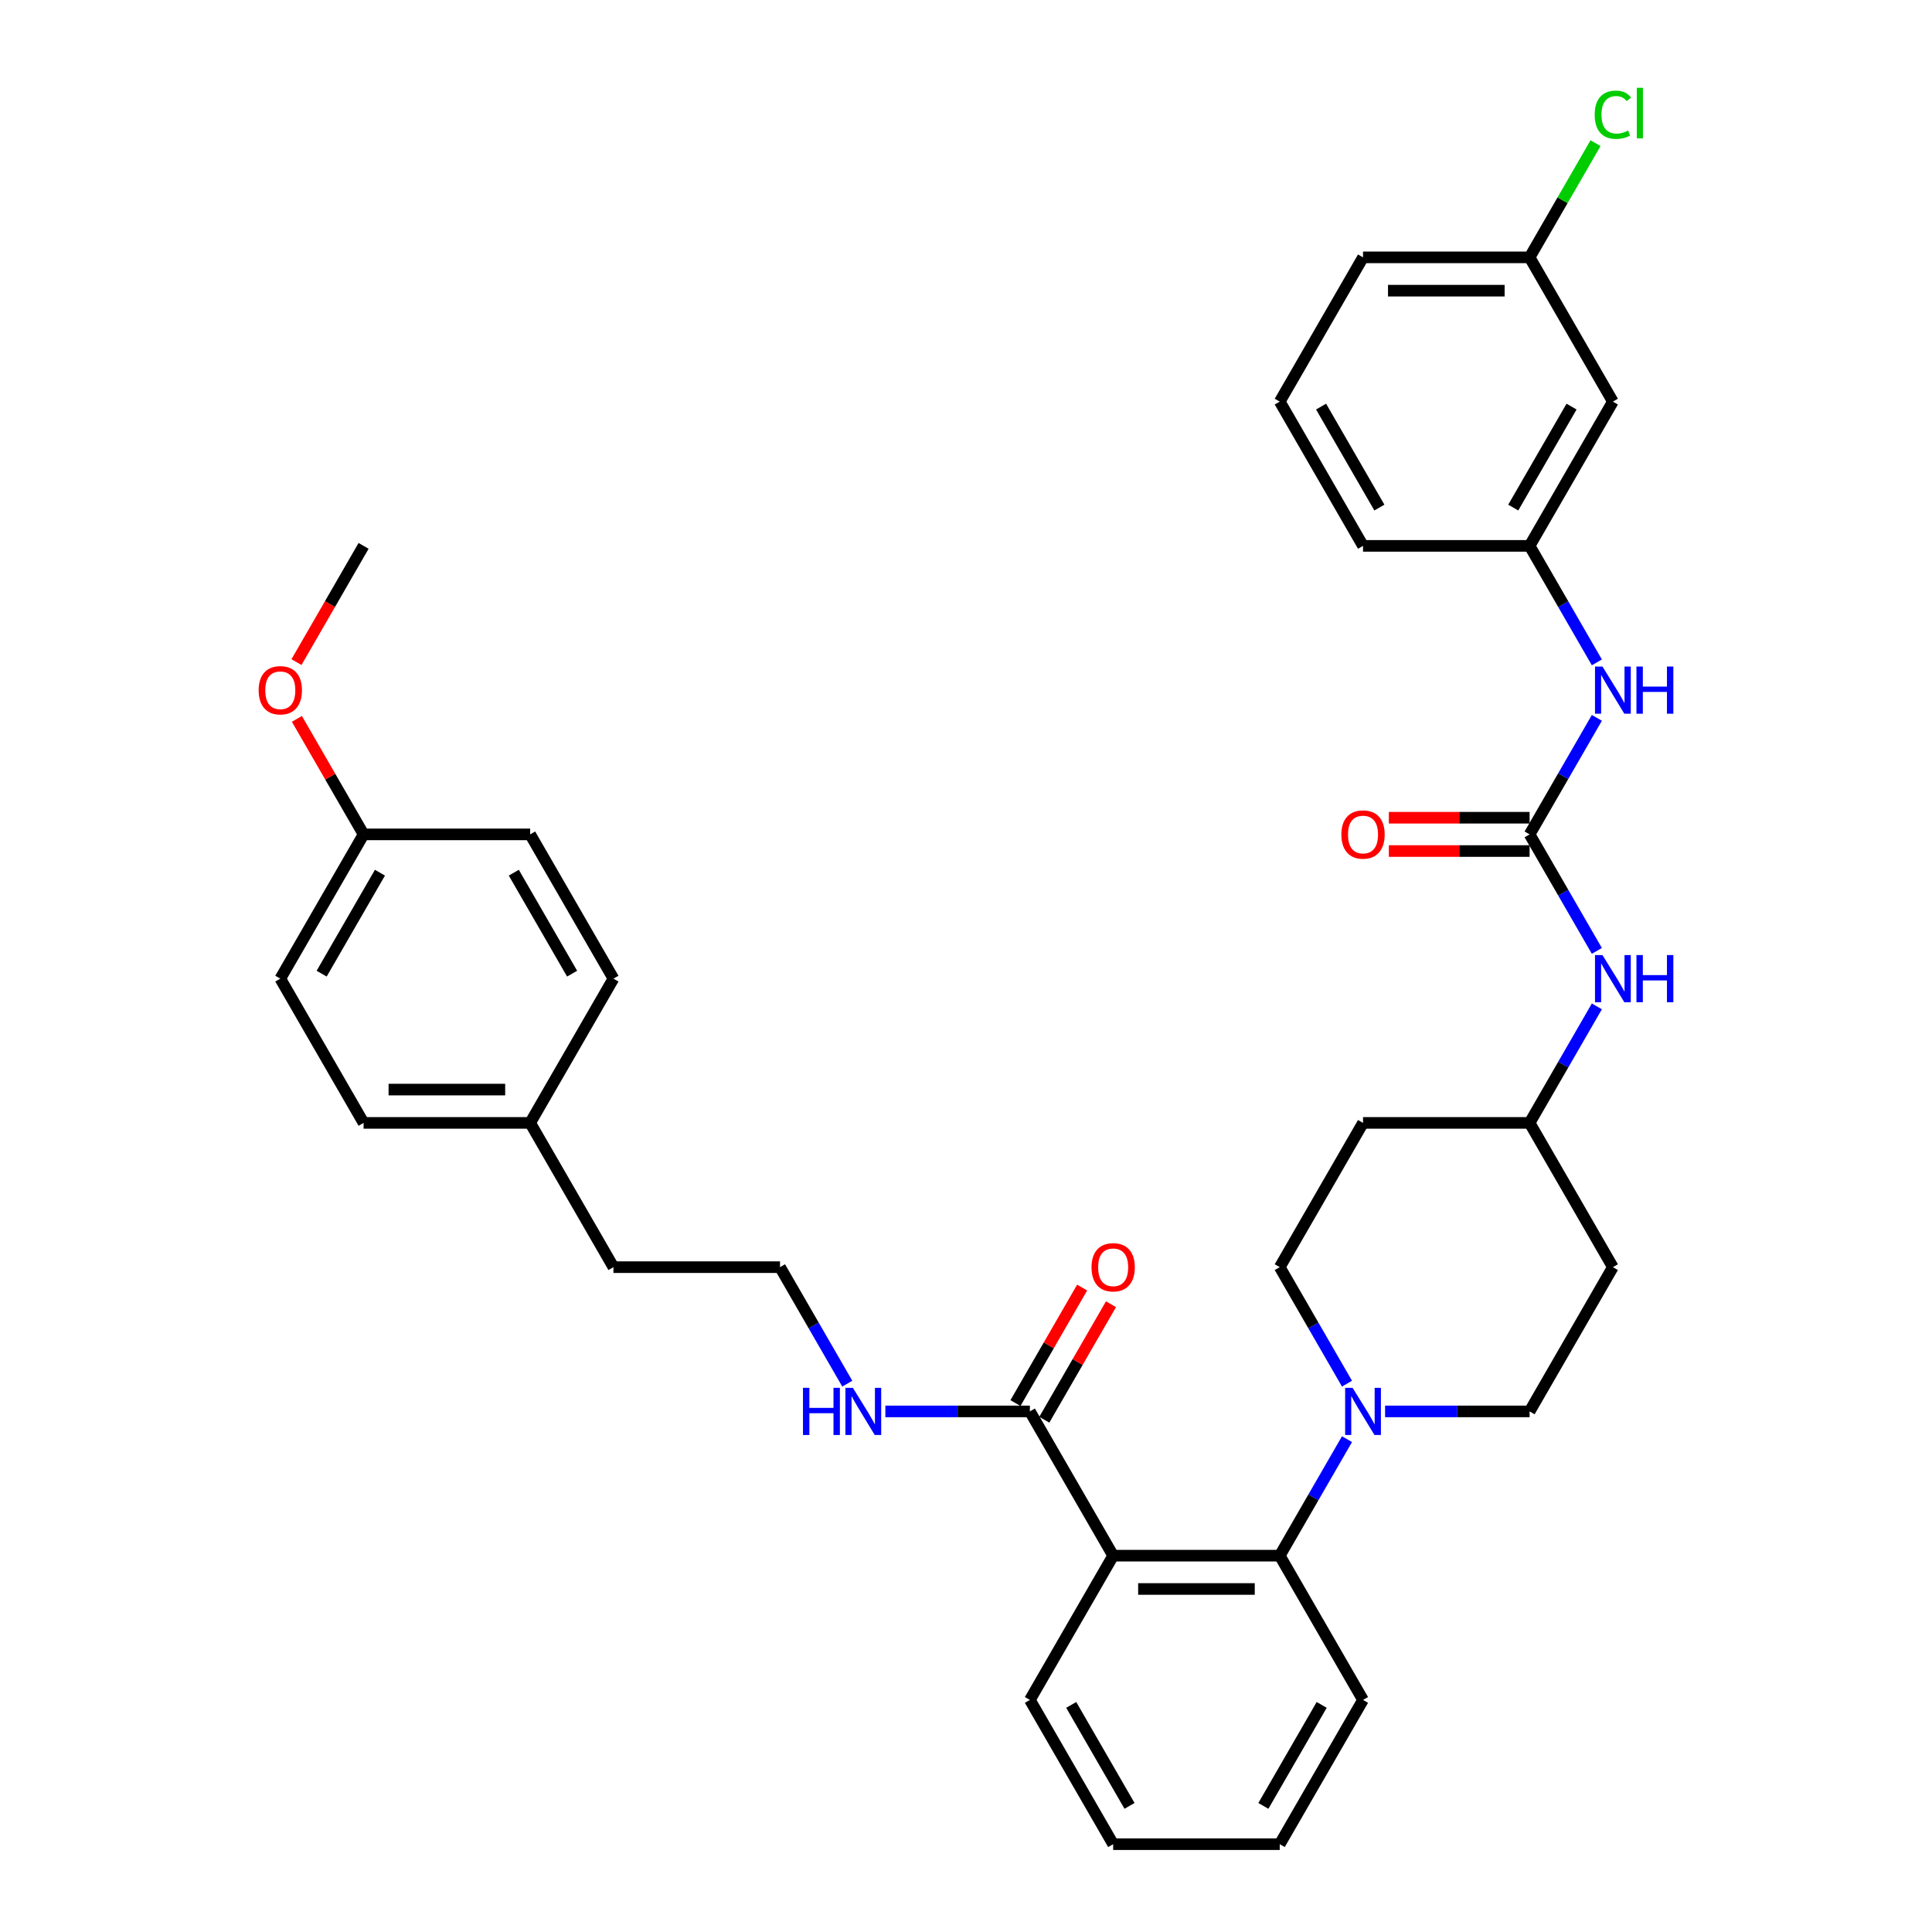 <?xml version='1.0' encoding='iso-8859-1'?>
<svg version='1.1' baseProfile='full'
              xmlns='http://www.w3.org/2000/svg'
                      xmlns:rdkit='http://www.rdkit.org/xml'
                      xmlns:xlink='http://www.w3.org/1999/xlink'
                  xml:space='preserve'
width='1000px' height='1000px' viewBox='0 0 1000 1000'>
<!-- END OF HEADER -->
<rect style='opacity:1.0;fill:#FFFFFF;stroke:none' width='1000' height='1000' x='0' y='0'> </rect>
<path class='bond-0' d='M 834.827,207.876 L 791.718,282.543' style='fill:none;fill-rule:evenodd;stroke:#000000;stroke-width:6px;stroke-linecap:butt;stroke-linejoin:miter;stroke-opacity:1' />
<path class='bond-0' d='M 813.428,210.455 L 783.251,262.721' style='fill:none;fill-rule:evenodd;stroke:#000000;stroke-width:6px;stroke-linecap:butt;stroke-linejoin:miter;stroke-opacity:1' />
<path class='bond-1' d='M 834.827,207.876 L 791.718,133.209' style='fill:none;fill-rule:evenodd;stroke:#000000;stroke-width:6px;stroke-linecap:butt;stroke-linejoin:miter;stroke-opacity:1' />
<path class='bond-2' d='M 826.534,492.18 L 809.126,462.029' style='fill:none;fill-rule:evenodd;stroke:#0000FF;stroke-width:6px;stroke-linecap:butt;stroke-linejoin:miter;stroke-opacity:1' />
<path class='bond-2' d='M 809.126,462.029 L 791.718,431.877' style='fill:none;fill-rule:evenodd;stroke:#000000;stroke-width:6px;stroke-linecap:butt;stroke-linejoin:miter;stroke-opacity:1' />
<path class='bond-3' d='M 826.534,520.908 L 809.126,551.059' style='fill:none;fill-rule:evenodd;stroke:#0000FF;stroke-width:6px;stroke-linecap:butt;stroke-linejoin:miter;stroke-opacity:1' />
<path class='bond-3' d='M 809.126,551.059 L 791.718,581.211' style='fill:none;fill-rule:evenodd;stroke:#000000;stroke-width:6px;stroke-linecap:butt;stroke-linejoin:miter;stroke-opacity:1' />
<path class='bond-4' d='M 791.718,423.255 L 755.291,423.255' style='fill:none;fill-rule:evenodd;stroke:#000000;stroke-width:6px;stroke-linecap:butt;stroke-linejoin:miter;stroke-opacity:1' />
<path class='bond-4' d='M 755.291,423.255 L 718.864,423.255' style='fill:none;fill-rule:evenodd;stroke:#FF0000;stroke-width:6px;stroke-linecap:butt;stroke-linejoin:miter;stroke-opacity:1' />
<path class='bond-4' d='M 791.718,440.499 L 755.291,440.499' style='fill:none;fill-rule:evenodd;stroke:#000000;stroke-width:6px;stroke-linecap:butt;stroke-linejoin:miter;stroke-opacity:1' />
<path class='bond-4' d='M 755.291,440.499 L 718.864,440.499' style='fill:none;fill-rule:evenodd;stroke:#FF0000;stroke-width:6px;stroke-linecap:butt;stroke-linejoin:miter;stroke-opacity:1' />
<path class='bond-5' d='M 791.718,431.877 L 809.126,401.726' style='fill:none;fill-rule:evenodd;stroke:#000000;stroke-width:6px;stroke-linecap:butt;stroke-linejoin:miter;stroke-opacity:1' />
<path class='bond-5' d='M 809.126,401.726 L 826.534,371.574' style='fill:none;fill-rule:evenodd;stroke:#0000FF;stroke-width:6px;stroke-linecap:butt;stroke-linejoin:miter;stroke-opacity:1' />
<path class='bond-6' d='M 826.534,342.846 L 809.126,312.695' style='fill:none;fill-rule:evenodd;stroke:#0000FF;stroke-width:6px;stroke-linecap:butt;stroke-linejoin:miter;stroke-opacity:1' />
<path class='bond-6' d='M 809.126,312.695 L 791.718,282.543' style='fill:none;fill-rule:evenodd;stroke:#000000;stroke-width:6px;stroke-linecap:butt;stroke-linejoin:miter;stroke-opacity:1' />
<path class='bond-7' d='M 791.718,282.543 L 705.5,282.543' style='fill:none;fill-rule:evenodd;stroke:#000000;stroke-width:6px;stroke-linecap:butt;stroke-linejoin:miter;stroke-opacity:1' />
<path class='bond-8' d='M 145.084,506.544 L 188.193,431.877' style='fill:none;fill-rule:evenodd;stroke:#000000;stroke-width:6px;stroke-linecap:butt;stroke-linejoin:miter;stroke-opacity:1' />
<path class='bond-8' d='M 166.484,503.966 L 196.66,451.699' style='fill:none;fill-rule:evenodd;stroke:#000000;stroke-width:6px;stroke-linecap:butt;stroke-linejoin:miter;stroke-opacity:1' />
<path class='bond-9' d='M 145.084,506.544 L 188.193,581.211' style='fill:none;fill-rule:evenodd;stroke:#000000;stroke-width:6px;stroke-linecap:butt;stroke-linejoin:miter;stroke-opacity:1' />
<path class='bond-10' d='M 533.065,730.545 L 495.663,730.545' style='fill:none;fill-rule:evenodd;stroke:#000000;stroke-width:6px;stroke-linecap:butt;stroke-linejoin:miter;stroke-opacity:1' />
<path class='bond-10' d='M 495.663,730.545 L 458.262,730.545' style='fill:none;fill-rule:evenodd;stroke:#0000FF;stroke-width:6px;stroke-linecap:butt;stroke-linejoin:miter;stroke-opacity:1' />
<path class='bond-11' d='M 540.531,734.856 L 557.79,704.963' style='fill:none;fill-rule:evenodd;stroke:#000000;stroke-width:6px;stroke-linecap:butt;stroke-linejoin:miter;stroke-opacity:1' />
<path class='bond-11' d='M 557.79,704.963 L 575.049,675.07' style='fill:none;fill-rule:evenodd;stroke:#FF0000;stroke-width:6px;stroke-linecap:butt;stroke-linejoin:miter;stroke-opacity:1' />
<path class='bond-11' d='M 525.598,726.234 L 542.857,696.341' style='fill:none;fill-rule:evenodd;stroke:#000000;stroke-width:6px;stroke-linecap:butt;stroke-linejoin:miter;stroke-opacity:1' />
<path class='bond-11' d='M 542.857,696.341 L 560.115,666.448' style='fill:none;fill-rule:evenodd;stroke:#FF0000;stroke-width:6px;stroke-linecap:butt;stroke-linejoin:miter;stroke-opacity:1' />
<path class='bond-12' d='M 533.065,730.545 L 576.174,805.212' style='fill:none;fill-rule:evenodd;stroke:#000000;stroke-width:6px;stroke-linecap:butt;stroke-linejoin:miter;stroke-opacity:1' />
<path class='bond-13' d='M 438.554,716.181 L 421.146,686.029' style='fill:none;fill-rule:evenodd;stroke:#0000FF;stroke-width:6px;stroke-linecap:butt;stroke-linejoin:miter;stroke-opacity:1' />
<path class='bond-13' d='M 421.146,686.029 L 403.738,655.878' style='fill:none;fill-rule:evenodd;stroke:#000000;stroke-width:6px;stroke-linecap:butt;stroke-linejoin:miter;stroke-opacity:1' />
<path class='bond-14' d='M 188.193,431.877 L 274.411,431.877' style='fill:none;fill-rule:evenodd;stroke:#000000;stroke-width:6px;stroke-linecap:butt;stroke-linejoin:miter;stroke-opacity:1' />
<path class='bond-15' d='M 188.193,431.877 L 170.934,401.984' style='fill:none;fill-rule:evenodd;stroke:#000000;stroke-width:6px;stroke-linecap:butt;stroke-linejoin:miter;stroke-opacity:1' />
<path class='bond-15' d='M 170.934,401.984 L 153.676,372.091' style='fill:none;fill-rule:evenodd;stroke:#FF0000;stroke-width:6px;stroke-linecap:butt;stroke-linejoin:miter;stroke-opacity:1' />
<path class='bond-16' d='M 697.207,716.181 L 679.799,686.029' style='fill:none;fill-rule:evenodd;stroke:#0000FF;stroke-width:6px;stroke-linecap:butt;stroke-linejoin:miter;stroke-opacity:1' />
<path class='bond-16' d='M 679.799,686.029 L 662.391,655.878' style='fill:none;fill-rule:evenodd;stroke:#000000;stroke-width:6px;stroke-linecap:butt;stroke-linejoin:miter;stroke-opacity:1' />
<path class='bond-17' d='M 697.207,744.909 L 679.799,775.06' style='fill:none;fill-rule:evenodd;stroke:#0000FF;stroke-width:6px;stroke-linecap:butt;stroke-linejoin:miter;stroke-opacity:1' />
<path class='bond-17' d='M 679.799,775.06 L 662.391,805.212' style='fill:none;fill-rule:evenodd;stroke:#000000;stroke-width:6px;stroke-linecap:butt;stroke-linejoin:miter;stroke-opacity:1' />
<path class='bond-18' d='M 716.916,730.545 L 754.317,730.545' style='fill:none;fill-rule:evenodd;stroke:#0000FF;stroke-width:6px;stroke-linecap:butt;stroke-linejoin:miter;stroke-opacity:1' />
<path class='bond-18' d='M 754.317,730.545 L 791.718,730.545' style='fill:none;fill-rule:evenodd;stroke:#000000;stroke-width:6px;stroke-linecap:butt;stroke-linejoin:miter;stroke-opacity:1' />
<path class='bond-19' d='M 705.5,879.879 L 662.391,954.545' style='fill:none;fill-rule:evenodd;stroke:#000000;stroke-width:6px;stroke-linecap:butt;stroke-linejoin:miter;stroke-opacity:1' />
<path class='bond-19' d='M 684.101,882.457 L 653.924,934.724' style='fill:none;fill-rule:evenodd;stroke:#000000;stroke-width:6px;stroke-linecap:butt;stroke-linejoin:miter;stroke-opacity:1' />
<path class='bond-20' d='M 705.5,879.879 L 662.391,805.212' style='fill:none;fill-rule:evenodd;stroke:#000000;stroke-width:6px;stroke-linecap:butt;stroke-linejoin:miter;stroke-opacity:1' />
<path class='bond-21' d='M 662.391,954.545 L 576.174,954.545' style='fill:none;fill-rule:evenodd;stroke:#000000;stroke-width:6px;stroke-linecap:butt;stroke-linejoin:miter;stroke-opacity:1' />
<path class='bond-22' d='M 576.174,954.545 L 533.065,879.879' style='fill:none;fill-rule:evenodd;stroke:#000000;stroke-width:6px;stroke-linecap:butt;stroke-linejoin:miter;stroke-opacity:1' />
<path class='bond-22' d='M 584.641,934.724 L 554.464,882.457' style='fill:none;fill-rule:evenodd;stroke:#000000;stroke-width:6px;stroke-linecap:butt;stroke-linejoin:miter;stroke-opacity:1' />
<path class='bond-23' d='M 533.065,879.879 L 576.174,805.212' style='fill:none;fill-rule:evenodd;stroke:#000000;stroke-width:6px;stroke-linecap:butt;stroke-linejoin:miter;stroke-opacity:1' />
<path class='bond-24' d='M 576.174,805.212 L 662.391,805.212' style='fill:none;fill-rule:evenodd;stroke:#000000;stroke-width:6px;stroke-linecap:butt;stroke-linejoin:miter;stroke-opacity:1' />
<path class='bond-24' d='M 589.106,822.455 L 649.459,822.455' style='fill:none;fill-rule:evenodd;stroke:#000000;stroke-width:6px;stroke-linecap:butt;stroke-linejoin:miter;stroke-opacity:1' />
<path class='bond-25' d='M 791.718,581.211 L 705.5,581.211' style='fill:none;fill-rule:evenodd;stroke:#000000;stroke-width:6px;stroke-linecap:butt;stroke-linejoin:miter;stroke-opacity:1' />
<path class='bond-26' d='M 791.718,581.211 L 834.827,655.878' style='fill:none;fill-rule:evenodd;stroke:#000000;stroke-width:6px;stroke-linecap:butt;stroke-linejoin:miter;stroke-opacity:1' />
<path class='bond-27' d='M 705.5,581.211 L 662.391,655.878' style='fill:none;fill-rule:evenodd;stroke:#000000;stroke-width:6px;stroke-linecap:butt;stroke-linejoin:miter;stroke-opacity:1' />
<path class='bond-28' d='M 791.718,730.545 L 834.827,655.878' style='fill:none;fill-rule:evenodd;stroke:#000000;stroke-width:6px;stroke-linecap:butt;stroke-linejoin:miter;stroke-opacity:1' />
<path class='bond-29' d='M 188.193,581.211 L 274.411,581.211' style='fill:none;fill-rule:evenodd;stroke:#000000;stroke-width:6px;stroke-linecap:butt;stroke-linejoin:miter;stroke-opacity:1' />
<path class='bond-29' d='M 201.126,563.967 L 261.478,563.967' style='fill:none;fill-rule:evenodd;stroke:#000000;stroke-width:6px;stroke-linecap:butt;stroke-linejoin:miter;stroke-opacity:1' />
<path class='bond-30' d='M 274.411,431.877 L 317.52,506.544' style='fill:none;fill-rule:evenodd;stroke:#000000;stroke-width:6px;stroke-linecap:butt;stroke-linejoin:miter;stroke-opacity:1' />
<path class='bond-30' d='M 265.944,451.699 L 296.12,503.966' style='fill:none;fill-rule:evenodd;stroke:#000000;stroke-width:6px;stroke-linecap:butt;stroke-linejoin:miter;stroke-opacity:1' />
<path class='bond-31' d='M 274.411,581.211 L 317.52,506.544' style='fill:none;fill-rule:evenodd;stroke:#000000;stroke-width:6px;stroke-linecap:butt;stroke-linejoin:miter;stroke-opacity:1' />
<path class='bond-32' d='M 274.411,581.211 L 317.52,655.878' style='fill:none;fill-rule:evenodd;stroke:#000000;stroke-width:6px;stroke-linecap:butt;stroke-linejoin:miter;stroke-opacity:1' />
<path class='bond-33' d='M 153.457,342.708 L 170.825,312.626' style='fill:none;fill-rule:evenodd;stroke:#FF0000;stroke-width:6px;stroke-linecap:butt;stroke-linejoin:miter;stroke-opacity:1' />
<path class='bond-33' d='M 170.825,312.626 L 188.193,282.543' style='fill:none;fill-rule:evenodd;stroke:#000000;stroke-width:6px;stroke-linecap:butt;stroke-linejoin:miter;stroke-opacity:1' />
<path class='bond-34' d='M 403.738,655.878 L 317.52,655.878' style='fill:none;fill-rule:evenodd;stroke:#000000;stroke-width:6px;stroke-linecap:butt;stroke-linejoin:miter;stroke-opacity:1' />
<path class='bond-35' d='M 791.718,133.209 L 808.783,103.653' style='fill:none;fill-rule:evenodd;stroke:#000000;stroke-width:6px;stroke-linecap:butt;stroke-linejoin:miter;stroke-opacity:1' />
<path class='bond-35' d='M 808.783,103.653 L 825.847,74.096' style='fill:none;fill-rule:evenodd;stroke:#00CC00;stroke-width:6px;stroke-linecap:butt;stroke-linejoin:miter;stroke-opacity:1' />
<path class='bond-36' d='M 791.718,133.209 L 705.5,133.209' style='fill:none;fill-rule:evenodd;stroke:#000000;stroke-width:6px;stroke-linecap:butt;stroke-linejoin:miter;stroke-opacity:1' />
<path class='bond-36' d='M 778.786,150.453 L 718.433,150.453' style='fill:none;fill-rule:evenodd;stroke:#000000;stroke-width:6px;stroke-linecap:butt;stroke-linejoin:miter;stroke-opacity:1' />
<path class='bond-37' d='M 662.391,207.876 L 705.5,282.543' style='fill:none;fill-rule:evenodd;stroke:#000000;stroke-width:6px;stroke-linecap:butt;stroke-linejoin:miter;stroke-opacity:1' />
<path class='bond-37' d='M 683.791,210.455 L 713.967,262.721' style='fill:none;fill-rule:evenodd;stroke:#000000;stroke-width:6px;stroke-linecap:butt;stroke-linejoin:miter;stroke-opacity:1' />
<path class='bond-38' d='M 662.391,207.876 L 705.5,133.209' style='fill:none;fill-rule:evenodd;stroke:#000000;stroke-width:6px;stroke-linecap:butt;stroke-linejoin:miter;stroke-opacity:1' />
<path  class='atom-1' d='M 829.43 494.335
L 837.431 507.268
Q 838.224 508.544, 839.5 510.855
Q 840.776 513.165, 840.845 513.303
L 840.845 494.335
L 844.087 494.335
L 844.087 518.752
L 840.742 518.752
L 832.155 504.613
Q 831.154 502.957, 830.085 501.06
Q 829.051 499.164, 828.74 498.577
L 828.74 518.752
L 825.568 518.752
L 825.568 494.335
L 829.43 494.335
' fill='#0000FF'/>
<path  class='atom-1' d='M 847.019 494.335
L 850.329 494.335
L 850.329 504.716
L 862.814 504.716
L 862.814 494.335
L 866.124 494.335
L 866.124 518.752
L 862.814 518.752
L 862.814 507.475
L 850.329 507.475
L 850.329 518.752
L 847.019 518.752
L 847.019 494.335
' fill='#0000FF'/>
<path  class='atom-3' d='M 694.292 431.946
Q 694.292 426.083, 697.189 422.807
Q 700.086 419.531, 705.5 419.531
Q 710.915 419.531, 713.812 422.807
Q 716.709 426.083, 716.709 431.946
Q 716.709 437.878, 713.777 441.258
Q 710.846 444.603, 705.5 444.603
Q 700.12 444.603, 697.189 441.258
Q 694.292 437.912, 694.292 431.946
M 705.5 441.844
Q 709.225 441.844, 711.225 439.361
Q 713.26 436.843, 713.26 431.946
Q 713.26 427.152, 711.225 424.738
Q 709.225 422.29, 705.5 422.29
Q 701.776 422.29, 699.741 424.704
Q 697.741 427.118, 697.741 431.946
Q 697.741 436.878, 699.741 439.361
Q 701.776 441.844, 705.5 441.844
' fill='#FF0000'/>
<path  class='atom-4' d='M 829.43 345.002
L 837.431 357.934
Q 838.224 359.21, 839.5 361.521
Q 840.776 363.832, 840.845 363.97
L 840.845 345.002
L 844.087 345.002
L 844.087 369.419
L 840.742 369.419
L 832.155 355.279
Q 831.154 353.623, 830.085 351.727
Q 829.051 349.83, 828.74 349.244
L 828.74 369.419
L 825.568 369.419
L 825.568 345.002
L 829.43 345.002
' fill='#0000FF'/>
<path  class='atom-4' d='M 847.019 345.002
L 850.329 345.002
L 850.329 355.382
L 862.814 355.382
L 862.814 345.002
L 866.124 345.002
L 866.124 369.419
L 862.814 369.419
L 862.814 358.141
L 850.329 358.141
L 850.329 369.419
L 847.019 369.419
L 847.019 345.002
' fill='#0000FF'/>
<path  class='atom-8' d='M 415.619 718.336
L 418.929 718.336
L 418.929 728.717
L 431.414 728.717
L 431.414 718.336
L 434.724 718.336
L 434.724 742.753
L 431.414 742.753
L 431.414 731.476
L 418.929 731.476
L 418.929 742.753
L 415.619 742.753
L 415.619 718.336
' fill='#0000FF'/>
<path  class='atom-8' d='M 441.449 718.336
L 449.45 731.269
Q 450.244 732.545, 451.52 734.856
Q 452.796 737.166, 452.865 737.304
L 452.865 718.336
L 456.106 718.336
L 456.106 742.753
L 452.761 742.753
L 444.174 728.613
Q 443.174 726.958, 442.105 725.061
Q 441.07 723.164, 440.76 722.578
L 440.76 742.753
L 437.587 742.753
L 437.587 718.336
L 441.449 718.336
' fill='#0000FF'/>
<path  class='atom-9' d='M 564.965 655.947
Q 564.965 650.084, 567.862 646.808
Q 570.759 643.531, 576.174 643.531
Q 581.588 643.531, 584.485 646.808
Q 587.382 650.084, 587.382 655.947
Q 587.382 661.879, 584.45 665.258
Q 581.519 668.604, 576.174 668.604
Q 570.794 668.604, 567.862 665.258
Q 564.965 661.913, 564.965 655.947
M 576.174 665.845
Q 579.898 665.845, 581.898 663.361
Q 583.933 660.844, 583.933 655.947
Q 583.933 651.153, 581.898 648.739
Q 579.898 646.29, 576.174 646.29
Q 572.449 646.29, 570.414 648.704
Q 568.414 651.119, 568.414 655.947
Q 568.414 660.878, 570.414 663.361
Q 572.449 665.845, 576.174 665.845
' fill='#FF0000'/>
<path  class='atom-11' d='M 700.103 718.336
L 708.104 731.269
Q 708.897 732.545, 710.173 734.856
Q 711.449 737.166, 711.518 737.304
L 711.518 718.336
L 714.76 718.336
L 714.76 742.753
L 711.415 742.753
L 702.828 728.613
Q 701.828 726.958, 700.758 725.061
Q 699.724 723.164, 699.413 722.578
L 699.413 742.753
L 696.241 742.753
L 696.241 718.336
L 700.103 718.336
' fill='#0000FF'/>
<path  class='atom-27' d='M 133.876 357.279
Q 133.876 351.416, 136.772 348.14
Q 139.669 344.864, 145.084 344.864
Q 150.498 344.864, 153.395 348.14
Q 156.292 351.416, 156.292 357.279
Q 156.292 363.211, 153.361 366.591
Q 150.429 369.936, 145.084 369.936
Q 139.704 369.936, 136.772 366.591
Q 133.876 363.245, 133.876 357.279
M 145.084 367.177
Q 148.808 367.177, 150.809 364.694
Q 152.843 362.176, 152.843 357.279
Q 152.843 352.485, 150.809 350.071
Q 148.808 347.623, 145.084 347.623
Q 141.359 347.623, 139.325 350.037
Q 137.324 352.451, 137.324 357.279
Q 137.324 362.211, 139.325 364.694
Q 141.359 367.177, 145.084 367.177
' fill='#FF0000'/>
<path  class='atom-32' d='M 825.412 59.387
Q 825.412 53.318, 828.24 50.145
Q 831.103 46.938, 836.517 46.938
Q 841.552 46.938, 844.242 50.49
L 841.966 52.352
Q 840 49.765, 836.517 49.765
Q 832.827 49.765, 830.861 52.248
Q 828.93 54.697, 828.93 59.387
Q 828.93 64.216, 830.93 66.699
Q 832.965 69.182, 836.897 69.182
Q 839.587 69.182, 842.725 67.561
L 843.691 70.147
Q 842.415 70.975, 840.483 71.458
Q 838.552 71.941, 836.414 71.941
Q 831.103 71.941, 828.24 68.699
Q 825.412 65.457, 825.412 59.387
' fill='#00CC00'/>
<path  class='atom-32' d='M 847.208 45.455
L 850.381 45.455
L 850.381 71.63
L 847.208 71.63
L 847.208 45.455
' fill='#00CC00'/>
</svg>

